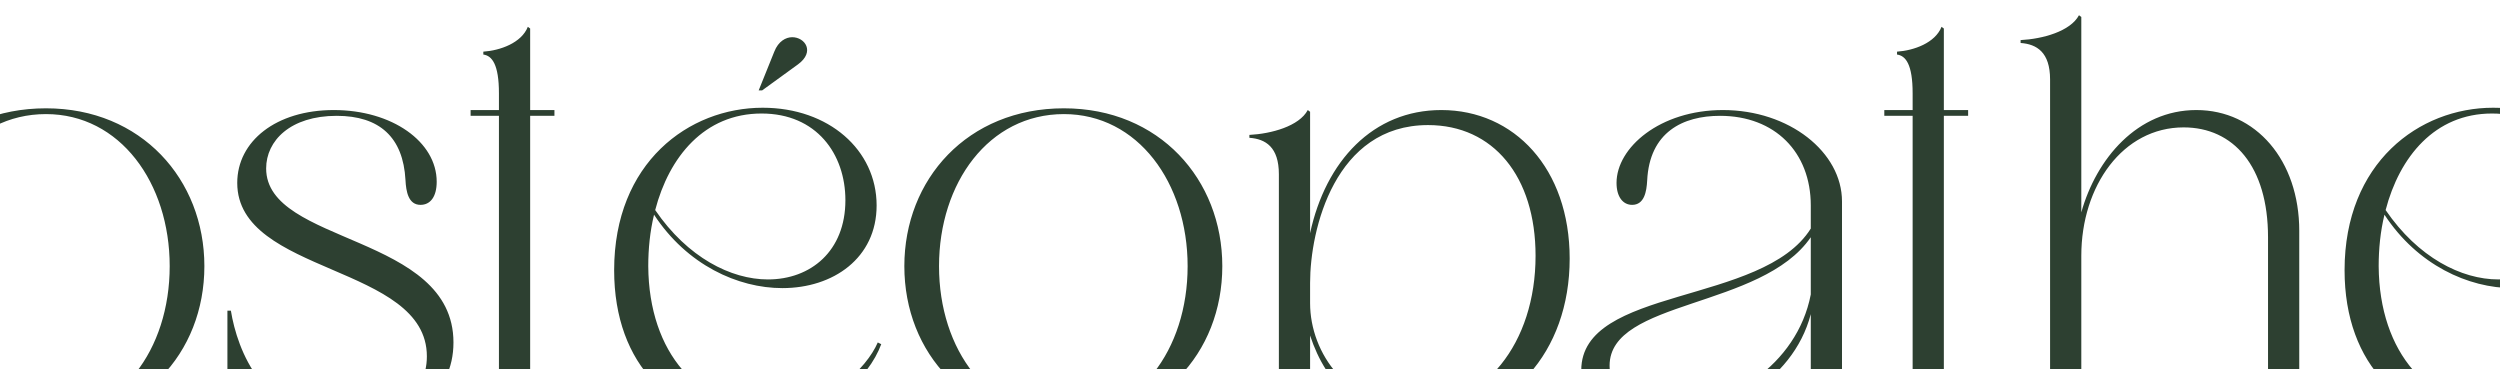 <svg width="1280" height="189" viewBox="0 0 1280 189" fill="none" xmlns="http://www.w3.org/2000/svg">
<g clip-path="url(#clip0_228_32)">
<path d="M-58.158 136.264C-58.158 91.864 -25.894 55.456 23.538 55.456C72.378 55.456 104.642 91.864 104.642 136.264C104.642 180.96 72.378 216.48 23.538 216.48C-25.894 216.48 -58.158 180.96 -58.158 136.264ZM-40.398 136.264C-40.398 179.184 -14.942 213.52 23.538 213.52C61.426 213.52 86.882 179.184 86.882 136.264C86.882 93.64 61.426 58.416 23.538 58.416C-14.942 58.416 -40.398 93.64 -40.398 136.264ZM172.38 59.304C148.7 59.304 136.268 72.032 136.268 86.24C136.268 125.312 232.172 119.688 232.172 175.336C232.172 201.976 210.268 218.552 175.932 218.256C144.556 217.96 130.644 204.048 122.948 204.048C120.876 204.048 119.1 205.232 117.62 208.192H116.436V159.056H118.212C121.468 179.184 134.788 215 176.228 215C200.5 215 218.556 202.864 218.556 182.44C218.556 135.376 121.468 140.704 121.468 93.64C121.468 72.328 141.3 56.344 170.9 56.344C200.796 56.344 223.588 72.624 223.588 93.048C223.588 100.744 220.332 104.888 215.3 104.888C209.084 104.888 207.9 98.08 207.604 92.16C206.42 70.256 194.284 59.304 172.38 59.304ZM240.952 56.344H255.456V47.76C255.456 32.96 251.904 28.52 247.464 27.928V26.448C256.048 25.856 267 22.008 270.256 13.72L271.44 14.608V56.344H283.872V59.304H271.44V192.504C271.44 203.456 275.584 209.672 283.872 209.672C292.752 209.672 299.856 202.864 301.336 198.424L302.52 198.72C299.56 206.416 291.864 215 277.064 215C262.264 215 255.456 206.712 255.456 194.872V59.304H240.952V56.344ZM390.219 46.28H388.443L396.435 26.448C398.507 21.12 402.355 19.048 405.611 19.048C412.123 19.048 417.451 26.448 408.571 32.96L390.219 46.28ZM314.443 138.336C314.443 83.28 352.627 55.16 390.515 55.16C424.259 55.16 448.827 76.768 448.827 105.184C448.827 132.12 426.627 147.512 400.579 147.512C377.787 147.512 351.739 135.672 334.867 109.92C332.795 118.504 331.907 127.384 331.907 136.264C332.203 180.96 357.955 209.08 393.475 209.08C423.963 209.08 443.795 188.36 449.419 175.336L451.195 176.224C444.979 193.096 423.667 215.888 386.371 215.888C344.635 215.888 314.443 187.176 314.443 138.336ZM335.459 107.552C352.035 131.824 374.235 143.072 393.179 143.072C415.083 143.072 432.843 128.568 432.843 102.52C432.843 78.84 418.043 58.12 389.923 58.12C360.619 58.12 342.563 80.32 335.459 107.552ZM463.022 136.264C463.022 91.864 495.286 55.456 544.718 55.456C593.558 55.456 625.822 91.864 625.822 136.264C625.822 180.96 593.558 216.48 544.718 216.48C495.286 216.48 463.022 180.96 463.022 136.264ZM480.782 136.264C480.782 179.184 506.238 213.52 544.718 213.52C582.606 213.52 608.062 179.184 608.062 136.264C608.062 93.64 582.606 58.416 544.718 58.416C506.238 58.416 480.782 93.64 480.782 136.264ZM654.783 259.696V89.2C654.783 75.288 647.975 71.144 639.687 70.552V69.072C650.935 68.48 665.143 64.632 669.583 56.344L670.767 57.232V119.392C678.759 82.392 703.031 56.344 737.959 56.344C775.255 56.344 803.671 86.24 803.671 132.416C803.671 180.368 772.887 215 728.783 215C696.815 215 679.055 196.944 670.767 171.784V258.808C670.767 273.904 675.799 281.6 686.455 283.08V284.56H639.095V283.08C649.751 281.6 654.783 274.2 654.783 259.696ZM731.151 64.04C683.495 64.04 670.767 117.32 670.767 144.848V155.208C670.767 180.96 690.303 208.488 723.751 208.488C759.863 208.488 786.207 175.928 786.207 130.936C786.207 90.384 764.599 64.04 731.151 64.04ZM959.088 198.128L960.272 198.424C959.384 204.936 952.576 215 942.216 215C931.856 215 927.12 205.824 927.12 195.464V160.832C917.944 196.056 879.759 215.888 846.904 215.888C824.704 215.888 809.608 206.712 809.608 189.544C809.608 146.624 902.552 156.392 927.12 117.024V105.184C927.12 77.952 908.768 59.304 880.648 59.304C861.704 59.304 844.536 67.592 843.352 92.456C843.056 98.08 841.872 104.888 835.656 104.888C830.92 104.888 827.664 100.744 827.664 93.64C827.664 75.584 849.864 56.344 882.128 56.344C916.168 56.344 943.104 77.952 943.104 103.112V196.056C943.104 203.16 945.472 206.712 949.616 206.712C954.944 206.712 958.2 201.384 959.088 198.128ZM927.12 150.768V121.464C901.96 158.168 824.112 153.432 824.112 187.176C824.112 201.384 838.32 208.784 855.192 208.784C883.904 208.784 920.016 187.472 927.12 150.768ZM964.765 56.344H979.269V47.76C979.269 32.96 975.717 28.52 971.277 27.928V26.448C979.861 25.856 990.813 22.008 994.069 13.72L995.253 14.608V56.344H1007.68V59.304H995.253V192.504C995.253 203.456 999.397 209.672 1007.68 209.672C1016.56 209.672 1023.67 202.864 1025.15 198.424L1026.33 198.72C1023.37 206.416 1015.68 215 1000.88 215C986.077 215 979.269 206.712 979.269 194.872V59.304H964.765V56.344ZM1049.64 191.32V40.656C1049.64 26.744 1042.83 22.6 1034.55 22.008V20.528C1045.79 19.936 1060 16.088 1064.44 7.8L1065.63 8.688V108.736C1073.32 81.208 1094.34 56.344 1124.53 56.344C1155.02 56.344 1177.22 82.096 1177.22 118.208V189.248C1177.22 204.344 1182.25 212.04 1192.91 213.52V215H1145.55V213.52C1156.2 212.04 1161.23 204.344 1161.23 189.248V121.464C1161.23 85.056 1143.47 65.224 1118.02 65.224C1086.94 65.224 1065.63 95.12 1065.63 130.936V189.248C1065.63 204.344 1070.66 212.04 1081.31 213.52V215H1033.95V213.52C1044.61 212.04 1049.64 204.936 1049.64 191.32ZM1200.42 138.336C1200.42 83.28 1238.6 55.16 1276.49 55.16C1310.24 55.16 1334.8 76.768 1334.8 105.184C1334.8 132.12 1312.6 147.512 1286.56 147.512C1263.76 147.512 1237.72 135.672 1220.84 109.92C1218.77 118.504 1217.88 127.384 1217.88 136.264C1218.18 180.96 1243.93 209.08 1279.45 209.08C1309.94 209.08 1329.77 188.36 1335.4 175.336L1337.17 176.224C1330.96 193.096 1309.64 215.888 1272.35 215.888C1230.61 215.888 1200.42 187.176 1200.42 138.336ZM1221.44 107.552C1238.01 131.824 1260.21 143.072 1279.16 143.072C1301.06 143.072 1318.82 128.568 1318.82 102.52C1318.82 78.84 1304.02 58.12 1275.9 58.12C1246.6 58.12 1228.54 80.32 1221.44 107.552Z" fill="#2D4031"/>
</g>
<defs>
<clipPath id="clip0_228_32">
<rect width="1280" height="189" fill="white"/>
</clipPath>
</defs>
</svg>
